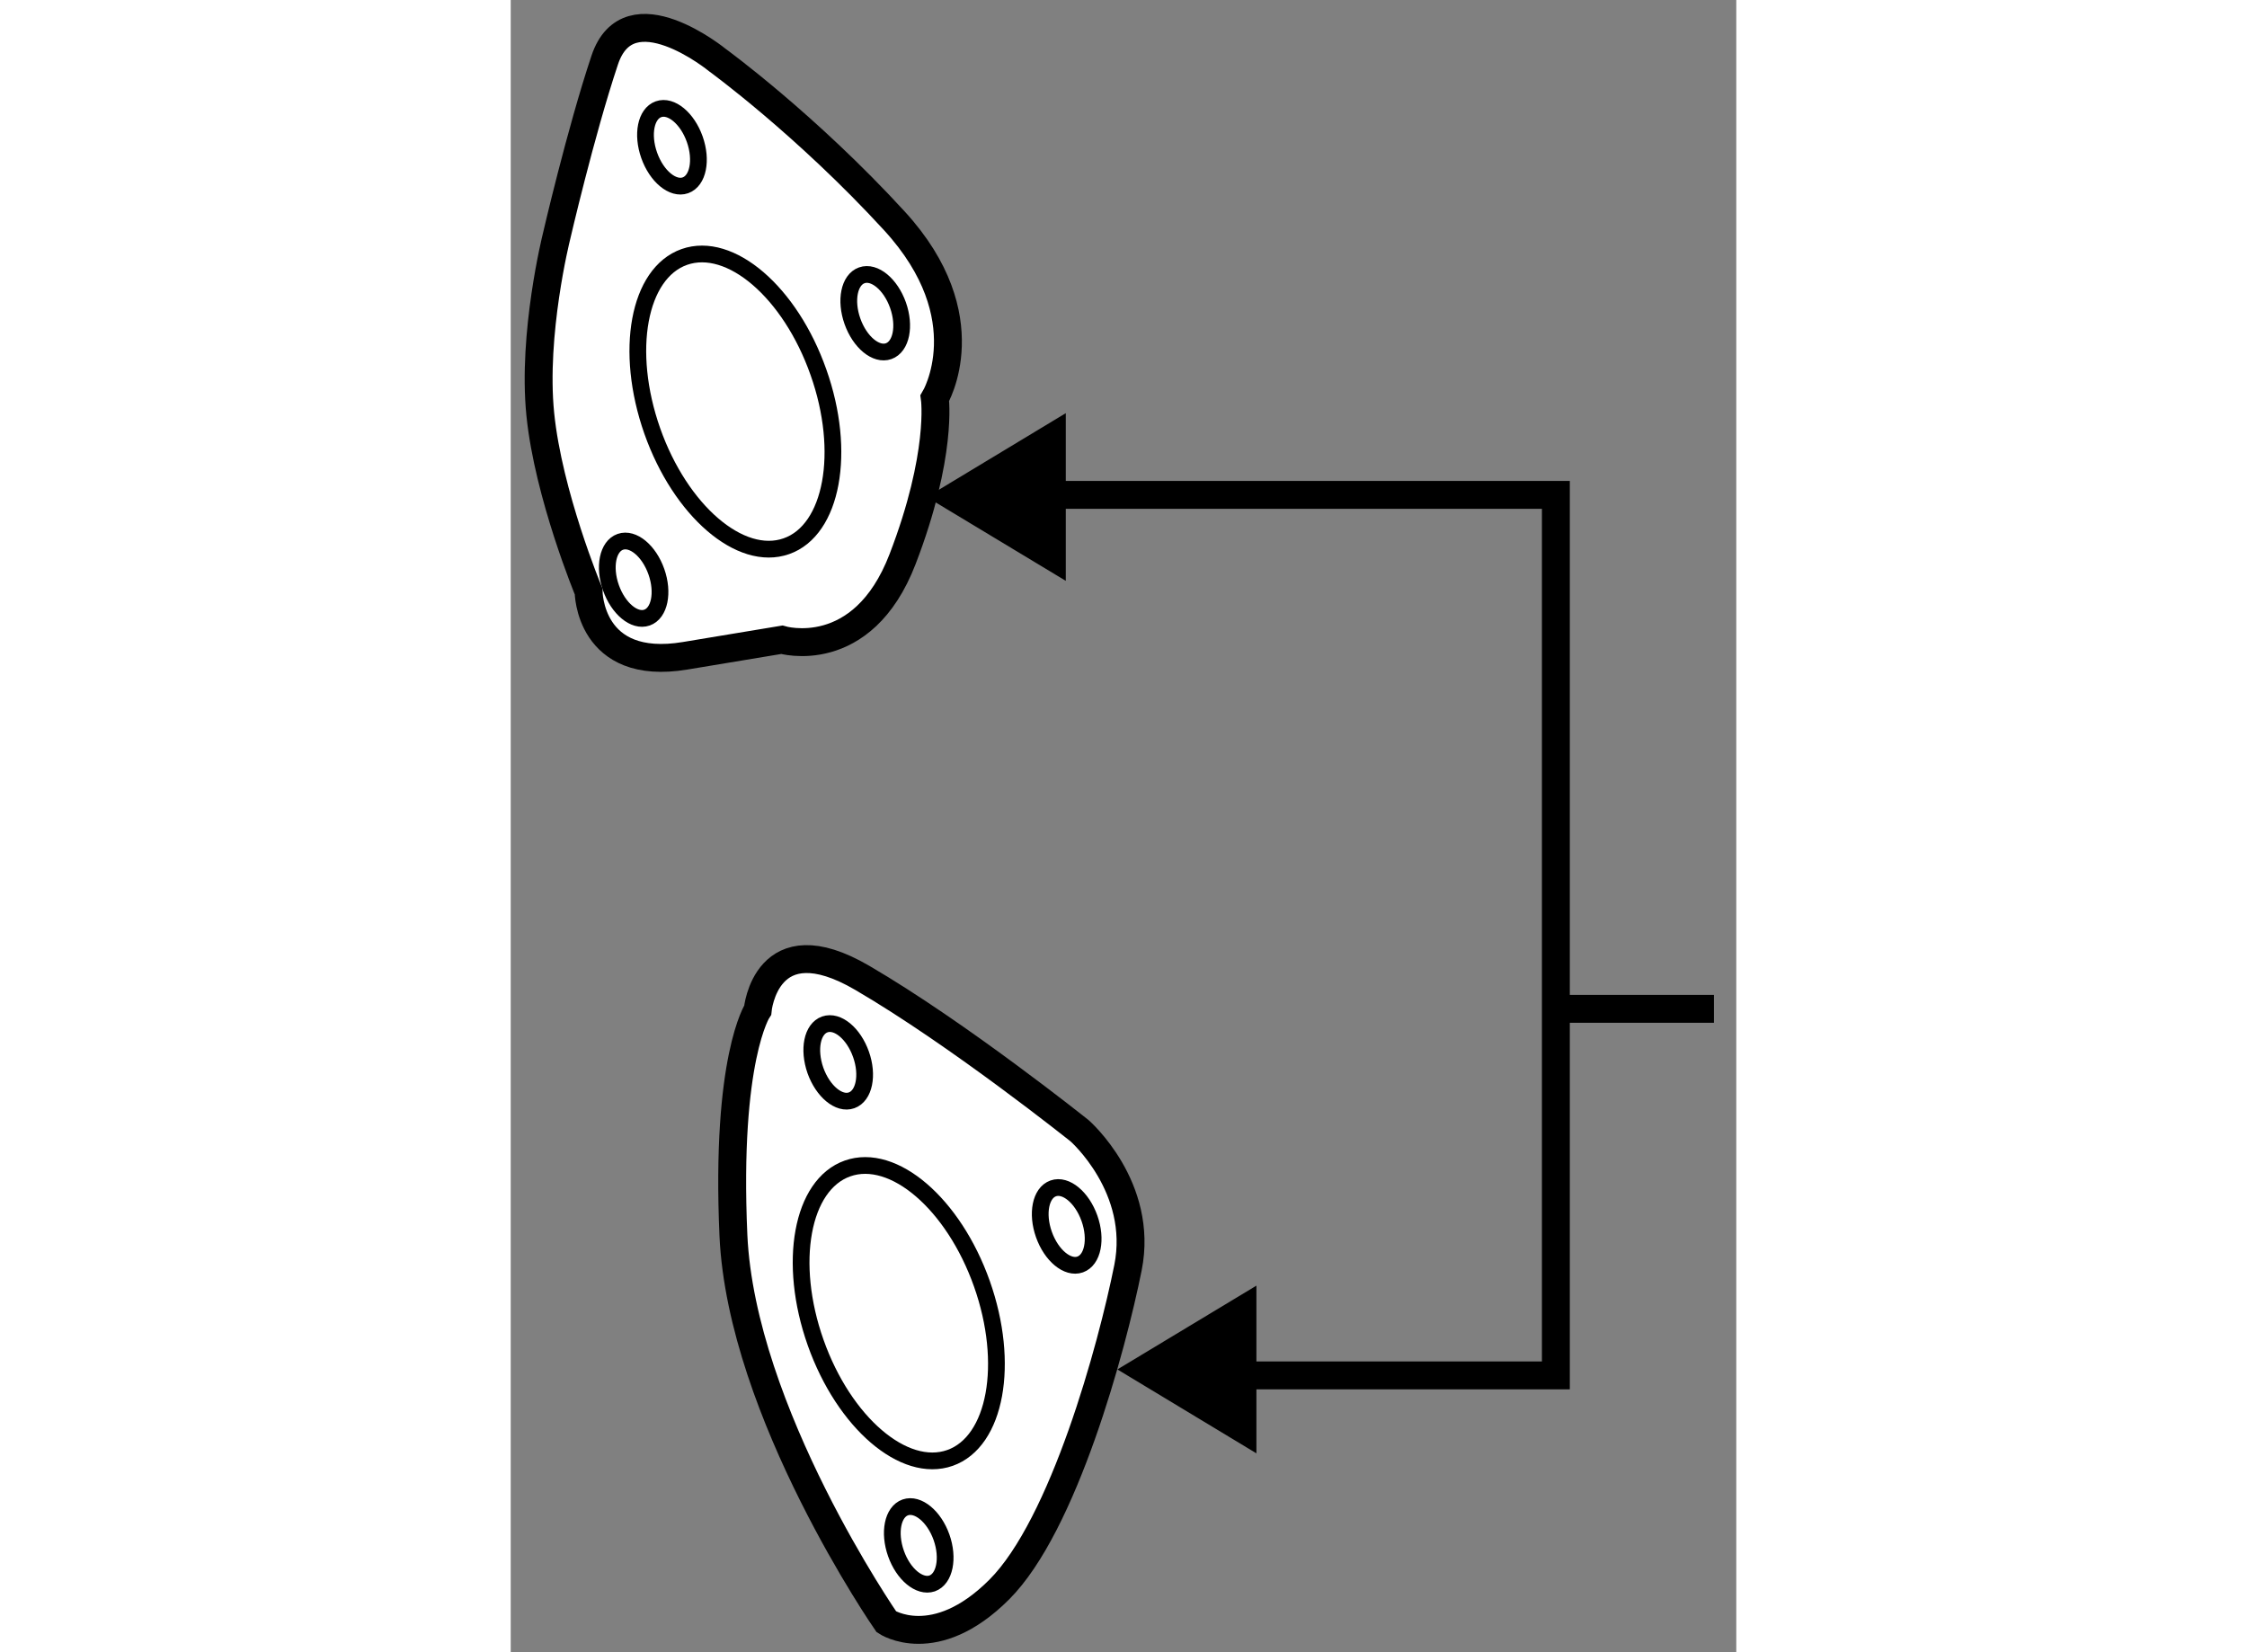 <?xml version="1.0" encoding="utf-8"?>
<!-- Generator: Adobe Illustrator 15.1.0, SVG Export Plug-In . SVG Version: 6.00 Build 0)  -->
<!DOCTYPE svg PUBLIC "-//W3C//DTD SVG 1.1//EN" "http://www.w3.org/Graphics/SVG/1.1/DTD/svg11.dtd">
<svg version="1.1" xmlns="http://www.w3.org/2000/svg" xmlns:xlink="http://www.w3.org/1999/xlink" x="0px" y="0px" width="244.8px"
	 height="180px" viewBox="104.161 130.008 21.969 29.617" enable-background="new 0 0 244.8 180" xml:space="preserve">
	
<rect x="104.161" y="130.008" width="21.969" height="29.617" fill="#808080" stroke="none"/>
	
<g><polygon points="117.528,153.054 115.036,154.556 117.528,156.06 		"></polygon><line fill="none" stroke="#000000" stroke-width="0.5" x1="122.896" y1="148.092" x2="125.73" y2="148.092"></line><polygon points="114.111,137.414 111.619,138.918 114.111,140.42 		"></polygon><polyline fill="none" stroke="#000000" stroke-width="0.5" points="116.796,154.663 122.896,154.663 122.896,138.879 
			113.205,138.879 		"></polyline></g><g><path fill="#FFFFFF" stroke="#000000" stroke-width="0.5" d="M108.588,148.115c0,0,0.144-1.59,1.875-0.578
			c1.732,1.01,3.897,2.742,3.897,2.742s1.154,1.01,0.866,2.453c-0.289,1.443-1.154,4.617-2.309,5.771
			c-1.155,1.154-2.021,0.578-2.021,0.578s-2.599-3.752-2.743-6.928C108.012,148.979,108.588,148.115,108.588,148.115z"></path><ellipse transform="matrix(0.943 -0.334 0.334 0.943 -44.19 46.815)" fill="none" stroke="#000000" stroke-width="0.3" cx="114.072" cy="151.938" rx="0.433" ry="0.723"></ellipse><path fill="none" stroke="#000000" stroke-width="0.3" d="M110.44,148.908c0.133,0.375,0.057,0.744-0.169,0.824
			c-0.225,0.08-0.514-0.16-0.648-0.535c-0.132-0.379-0.058-0.746,0.169-0.826C110.017,148.293,110.307,148.531,110.44,148.908z"></path><path fill="none" stroke="#000000" stroke-width="0.3" d="M111.883,157.564c0.133,0.377,0.057,0.748-0.168,0.828
			c-0.226,0.076-0.516-0.162-0.648-0.537c-0.133-0.377-0.058-0.746,0.167-0.826C111.459,156.951,111.75,157.189,111.883,157.564z"></path><ellipse transform="matrix(0.943 -0.334 0.334 0.943 -44.871 45.861)" fill="none" stroke="#000000" stroke-width="0.3" cx="111.04" cy="153.525" rx="1.58" ry="2.751"></ellipse></g><g><path fill="#FFFFFF" stroke="#000000" stroke-width="0.5" d="M105.557,140.609c0,0,0,1.443,1.732,1.154
			c1.731-0.287,1.731-0.287,1.731-0.287s1.443,0.432,2.165-1.445c0.722-1.875,0.578-2.885,0.578-2.885s0.865-1.443-0.722-3.176
			c-1.588-1.732-3.175-2.885-3.175-2.885s-1.587-1.299-2.02,0c-0.434,1.299-0.867,3.174-0.867,3.174s-0.433,1.732-0.288,3.174
			C104.836,138.877,105.557,140.609,105.557,140.609z"></path><path fill="none" stroke="#000000" stroke-width="0.3" d="M109.677,136.68c0.507,1.43,0.249,2.83-0.574,3.119
			c-0.823,0.291-1.9-0.635-2.405-2.066c-0.505-1.436-0.248-2.828,0.575-3.119C108.097,134.324,109.172,135.246,109.677,136.68z"></path><ellipse transform="matrix(0.943 -0.334 0.334 0.943 -38.909 44.666)" fill="none" stroke="#000000" stroke-width="0.3" cx="110.608" cy="135.631" rx="0.433" ry="0.721"></ellipse><ellipse transform="matrix(0.943 -0.334 0.334 0.943 -38.138 43.344)" fill="none" stroke="#000000" stroke-width="0.3" cx="107" cy="132.6" rx="0.433" ry="0.723"></ellipse><ellipse transform="matrix(0.943 -0.332 0.332 0.943 -40.604 43.341)" fill="none" stroke="#000000" stroke-width="0.3" cx="106.424" cy="140.394" rx="0.432" ry="0.72"></ellipse></g>


</svg>